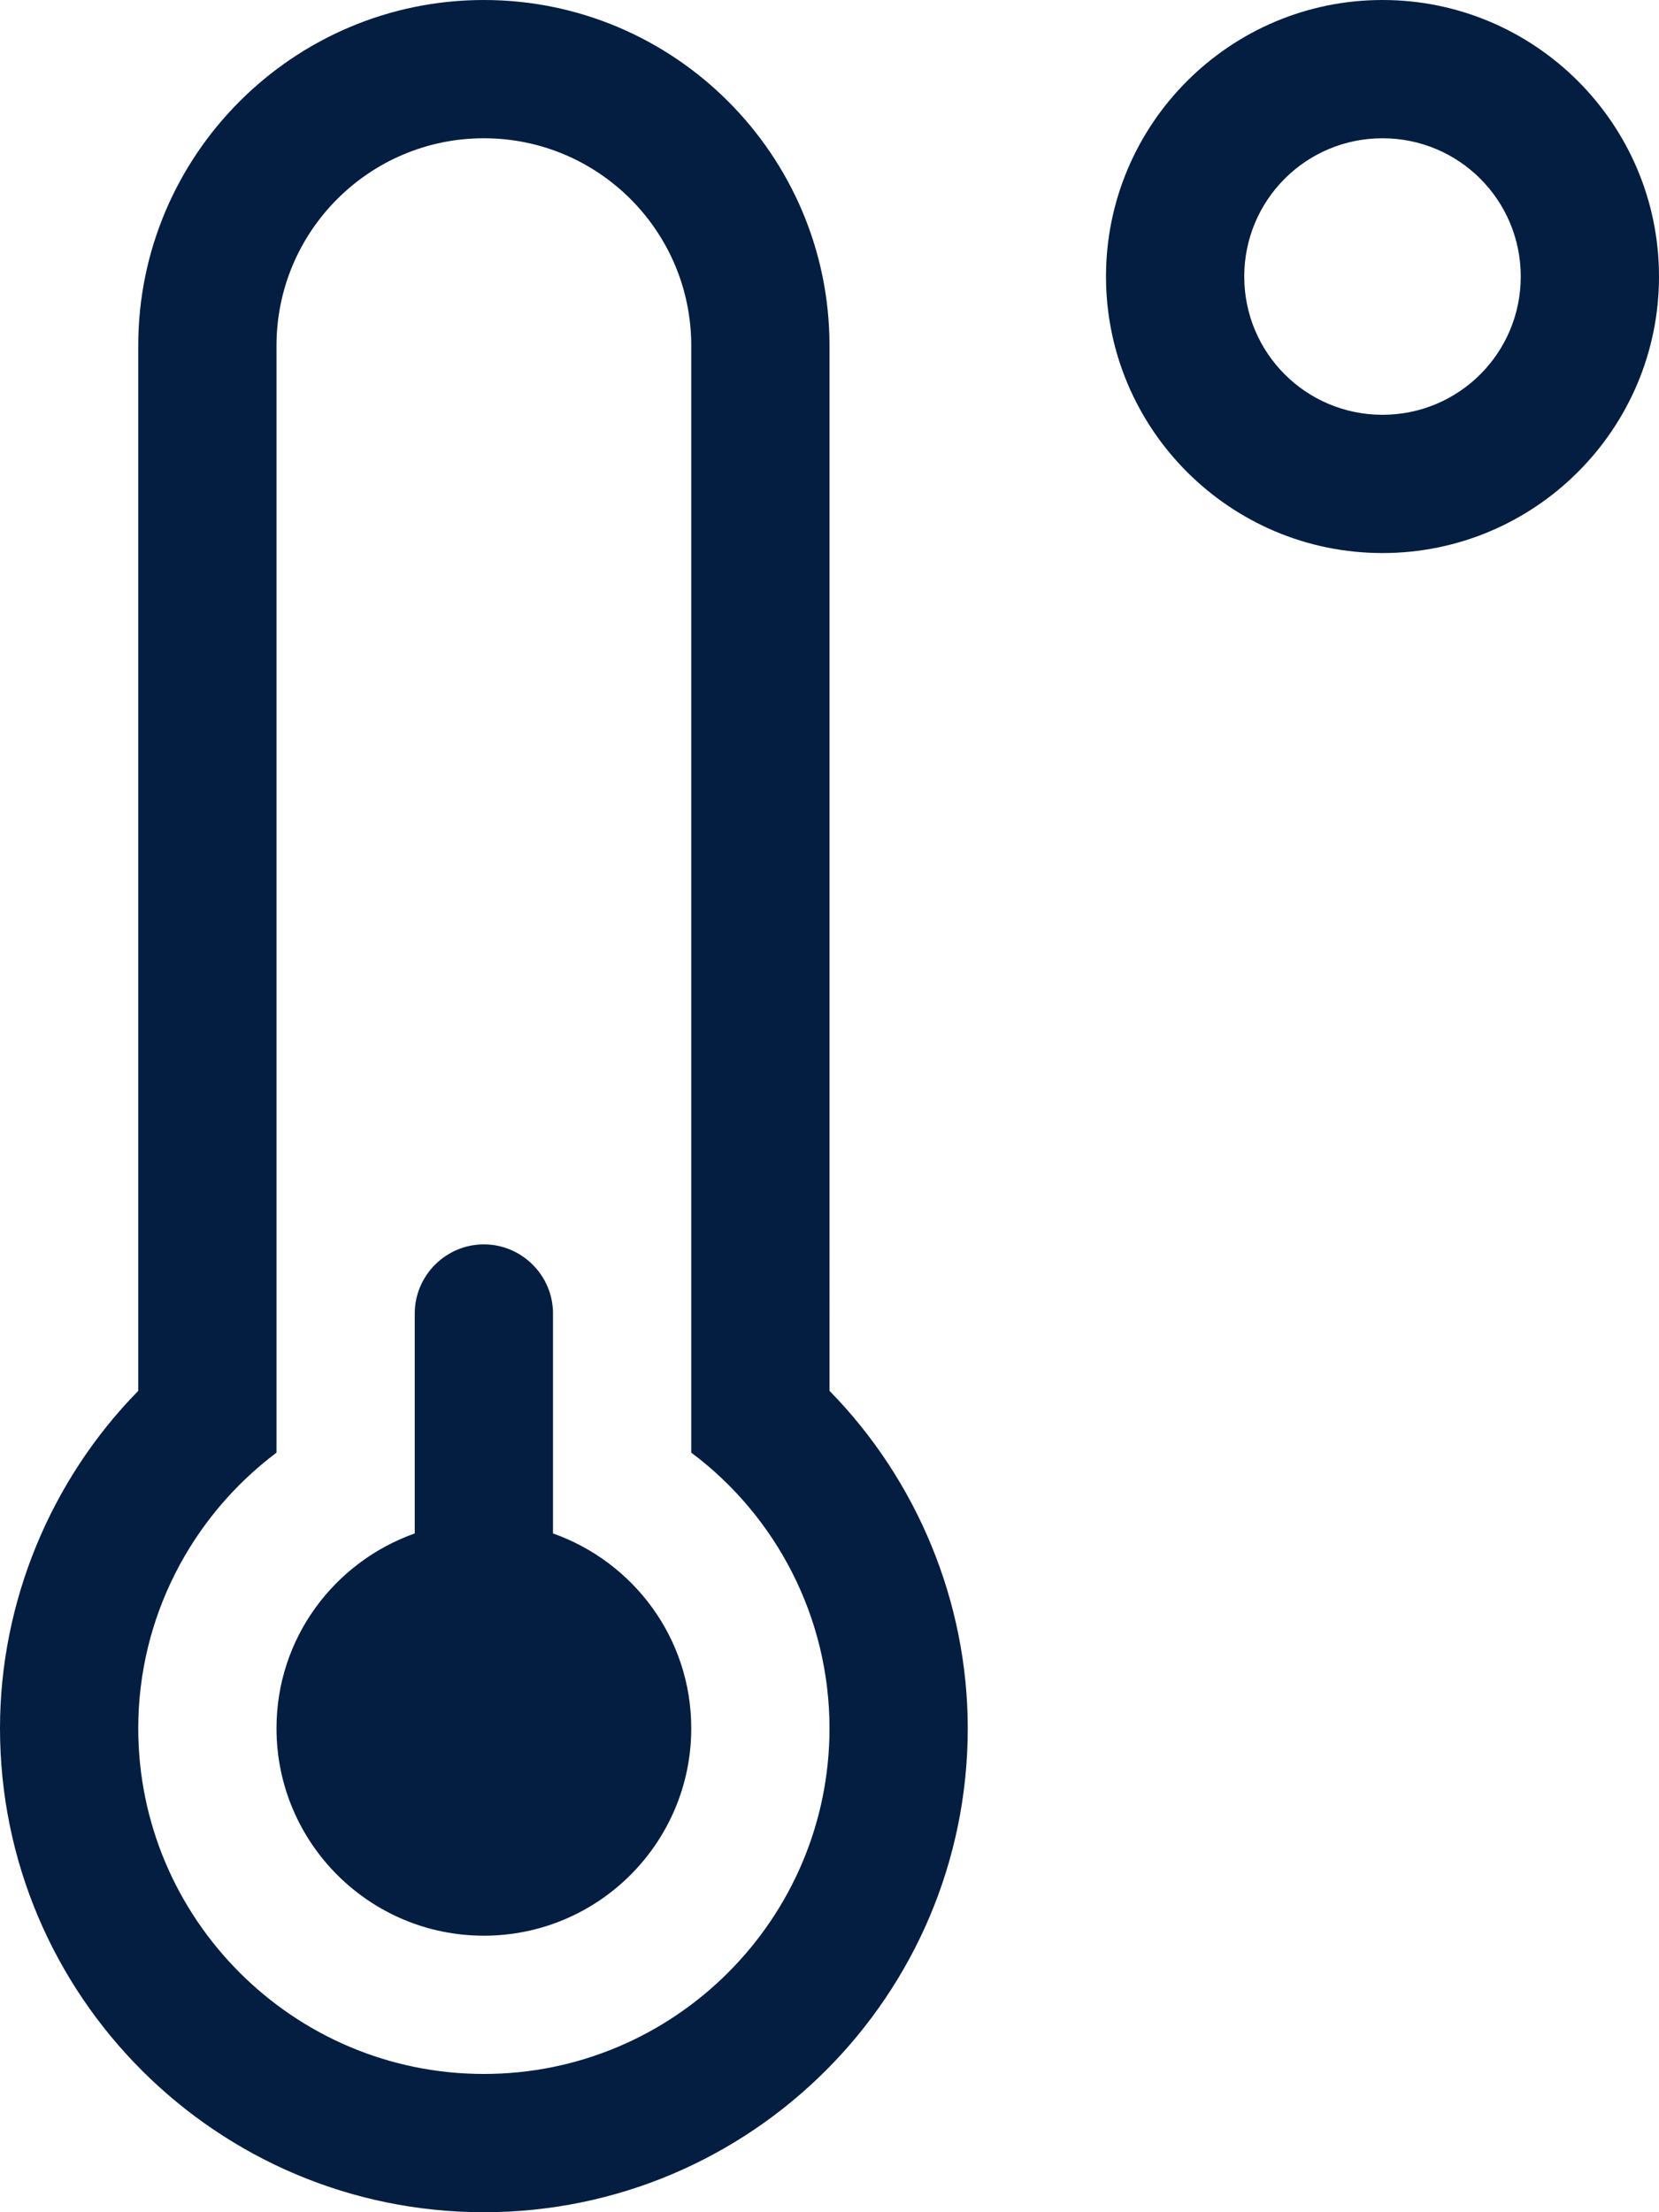 <svg xmlns="http://www.w3.org/2000/svg" viewBox="0 0 384 512"><path d="M128 354.9V304c0-8.8-7.2-16-16-16s-16 7.2-16 16v50.9c-18.6 6.6-32 24.2-32 45.1 0 26.5 21.5 48 48 48s48-21.5 48-48c0-20.9-13.4-38.5-32-45.1zM320 0c-35.3 0-64 28.7-64 64s28.7 64 64 64 64-28.7 64-64-28.7-64-64-64zm0 96c-17.7 0-32-14.3-32-32s14.3-32 32-32 32 14.3 32 32-14.3 32-32 32zM192 80c0-44.1-35.9-80-80-80S32 35.9 32 80v241.9C11.7 342.6 0 370.8 0 400c0 61.8 50.2 112 112 112s112-50.2 112-112c0-29.2-11.7-57.4-32-78.1V80zm-80 400c-44.1 0-80-35.9-80-80 0-25.5 12.2-48.9 32-63.8V80c0-26.5 21.5-48 48-48s48 21.5 48 48v256.2c19.8 14.8 32 38.3 32 63.8 0 44.1-35.9 80-80 80z" fill="#041e41"/></svg>